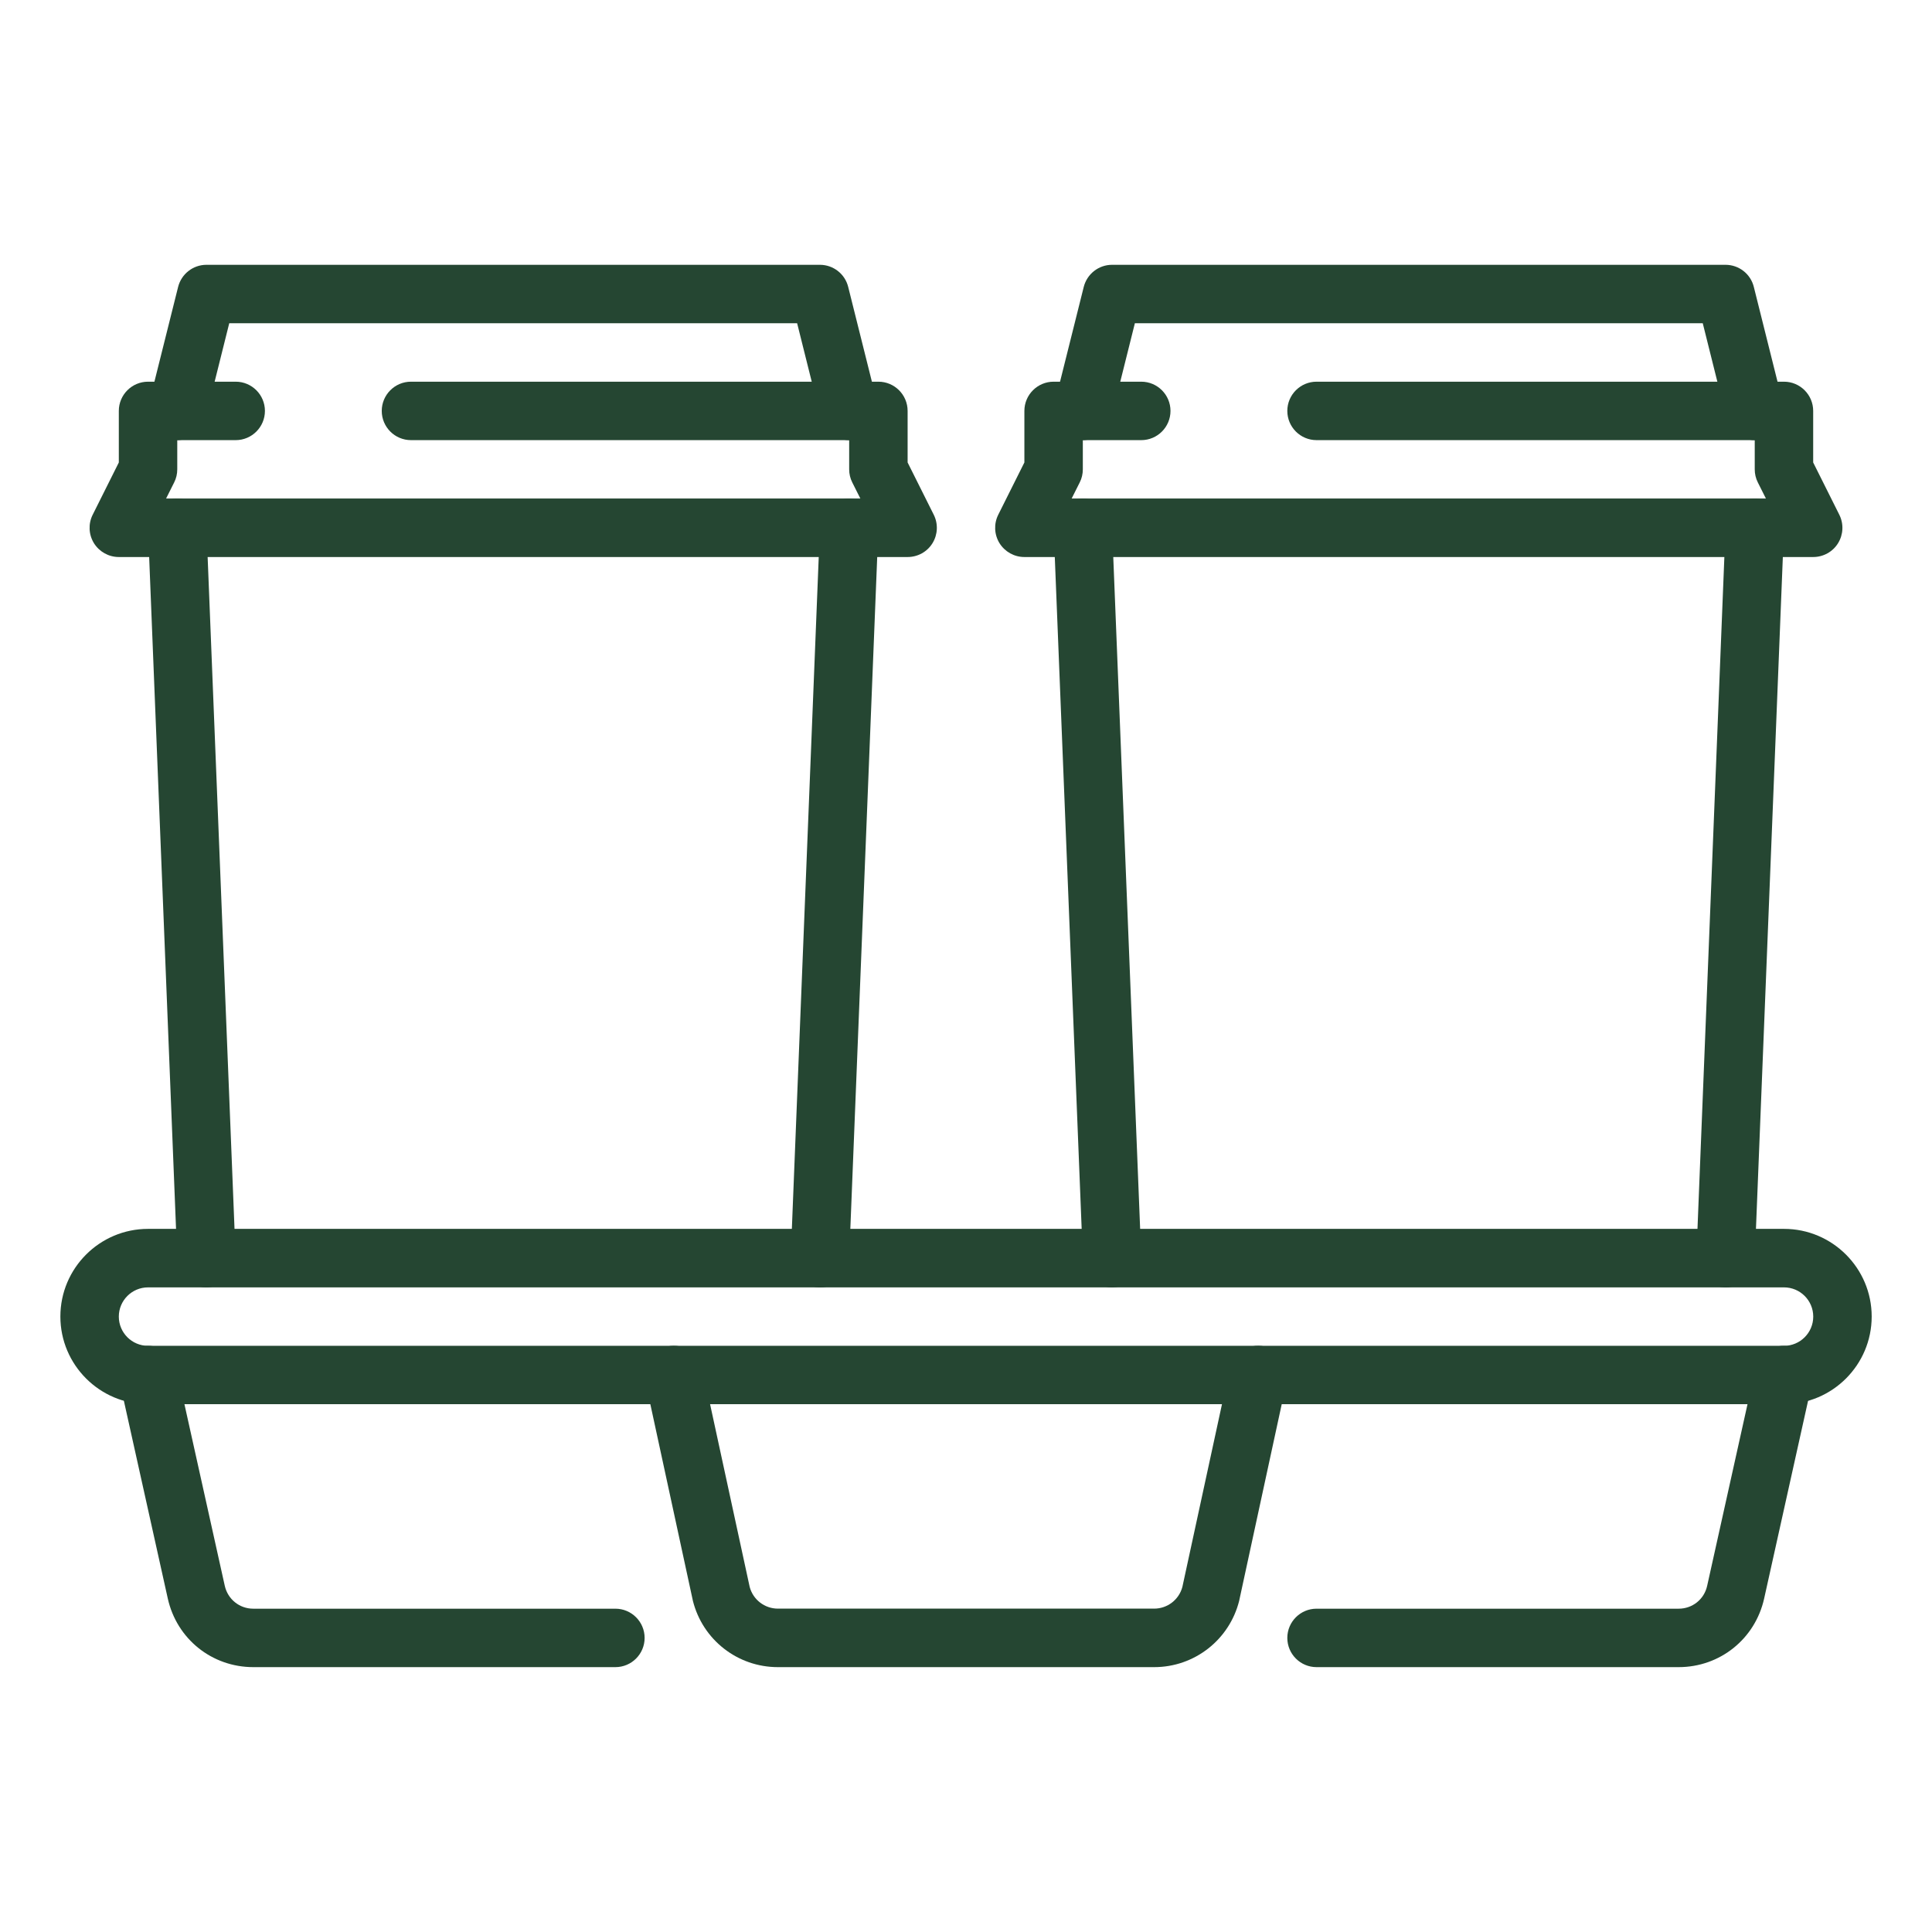 <svg viewBox="0 0 320 320" xmlns="http://www.w3.org/2000/svg" id="Layer_1"><defs><style>.cls-1{fill:#254632;stroke-width:0px;}</style></defs><path d="m295.48,232.58H24.52c-8,0-14.52-6.51-14.52-14.52s6.51-14.52,14.52-14.52h270.97c8,0,14.52,6.51,14.52,14.52s-6.51,14.52-14.52,14.52ZM24.52,213.23c-2.67,0-4.84,2.17-4.84,4.84s2.17,4.84,4.84,4.84h270.97c2.67,0,4.84-2.17,4.84-4.84s-2.17-4.84-4.84-4.84H24.52Z" class="cls-1"></path><path d="m191.15,276.13h-62.31c-6.67,0-12.46-4.52-14.08-11-.01-.05-.02-.1-.03-.15l-7.84-36.22c-.57-2.61,1.09-5.19,3.7-5.75,2.61-.56,5.19,1.09,5.75,3.7l7.83,36.13c.56,2.12,2.48,3.6,4.68,3.6h62.31c2.2,0,4.12-1.48,4.68-3.6l7.83-36.13c.57-2.61,3.15-4.27,5.75-3.7,2.61.57,4.27,3.14,3.7,5.75l-7.84,36.22c-.01.05-.02.1-.03.15-1.62,6.47-7.41,11-14.08,11Z" class="cls-1"></path><path d="m278.04,276.13h-59.98c-2.67,0-4.84-2.17-4.84-4.84s2.17-4.84,4.84-4.84h59.98c2.29,0,4.23-1.56,4.72-3.79l7.99-35.97c.58-2.61,3.16-4.25,5.77-3.67,2.61.58,4.25,3.16,3.67,5.77l-7.99,35.97c-1.49,6.69-7.31,11.37-14.17,11.37Z" class="cls-1"></path><path d="m101.94,276.13h-59.98c-6.86,0-12.68-4.67-14.17-11.37l-7.99-35.97c-.58-2.61,1.07-5.19,3.67-5.77,2.61-.58,5.19,1.06,5.77,3.67l7.99,35.97c.5,2.23,2.44,3.79,4.72,3.79h59.98c2.67,0,4.84,2.17,4.84,4.84s-2.17,4.84-4.84,4.84Z" class="cls-1"></path><path d="m300.32,92.26h-130.65c-1.68,0-3.23-.87-4.12-2.29-.88-1.43-.96-3.21-.21-4.71l4.33-8.66v-8.54c0-2.67,2.17-4.84,4.84-4.84h14.52c2.67,0,4.84,2.17,4.84,4.84s-2.17,4.84-4.84,4.84h-9.68v4.84c0,.75-.17,1.49-.51,2.16l-1.34,2.67h114.99l-1.34-2.67c-.34-.67-.51-1.41-.51-2.16v-4.84h-72.58c-2.67,0-4.84-2.17-4.84-4.84s2.17-4.84,4.84-4.84h77.42c2.67,0,4.84,2.17,4.84,4.84v8.54l4.33,8.66c.75,1.5.67,3.28-.21,4.71-.88,1.43-2.44,2.29-4.12,2.29Z" class="cls-1"></path><path d="m290.64,72.9c-2.17,0-4.14-1.47-4.69-3.67l-3.92-15.69h-94.06l-3.92,15.69c-.65,2.59-3.28,4.17-5.87,3.52-2.59-.65-4.17-3.28-3.52-5.87l4.84-19.35c.54-2.15,2.47-3.67,4.69-3.67h101.61c2.22,0,4.16,1.51,4.69,3.67l4.84,19.35c.65,2.59-.93,5.22-3.52,5.87-.39.1-.79.15-1.18.15Z" class="cls-1"></path><path d="m285.81,213.23c-.07,0-.13,0-.2,0-2.67-.11-4.75-2.36-4.64-5.03l4.84-120.97c.11-2.67,2.39-4.75,5.03-4.64,2.67.11,4.75,2.36,4.64,5.03l-4.84,120.97c-.1,2.6-2.25,4.65-4.83,4.65Z" class="cls-1"></path><path d="m184.19,213.23c-2.58,0-4.73-2.04-4.83-4.65l-4.84-120.97c-.11-2.67,1.97-4.92,4.64-5.03,2.65-.11,4.92,1.97,5.03,4.64l4.84,120.97c.11,2.67-1.97,4.92-4.64,5.03-.07,0-.13,0-.2,0Z" class="cls-1"></path><path d="m150.32,92.26H19.68c-1.68,0-3.23-.87-4.12-2.29-.88-1.43-.96-3.21-.21-4.71l4.33-8.66v-8.54c0-2.67,2.17-4.84,4.84-4.84h14.52c2.67,0,4.84,2.17,4.84,4.84s-2.17,4.84-4.84,4.84h-9.68v4.84c0,.75-.17,1.49-.51,2.16l-1.34,2.67h114.99l-1.34-2.67c-.34-.67-.51-1.41-.51-2.16v-4.84h-72.58c-2.67,0-4.84-2.17-4.84-4.84s2.17-4.84,4.84-4.84h77.42c2.67,0,4.84,2.17,4.84,4.84v8.54l4.33,8.66c.75,1.5.67,3.28-.21,4.71-.88,1.43-2.44,2.29-4.12,2.29Z" class="cls-1"></path><path d="m140.64,72.9c-2.17,0-4.14-1.47-4.69-3.67l-3.92-15.69H37.97l-3.92,15.69c-.65,2.59-3.27,4.17-5.87,3.52-2.59-.65-4.17-3.28-3.52-5.87l4.84-19.35c.54-2.15,2.47-3.67,4.69-3.67h101.61c2.22,0,4.16,1.51,4.69,3.67l4.84,19.35c.65,2.59-.93,5.22-3.52,5.87-.39.1-.79.15-1.18.15Z" class="cls-1"></path><path d="m135.81,213.23c-.07,0-.13,0-.2,0-2.67-.11-4.75-2.36-4.64-5.03l4.84-120.97c.11-2.67,2.35-4.75,5.03-4.64,2.67.11,4.75,2.36,4.64,5.03l-4.84,120.97c-.1,2.6-2.25,4.65-4.83,4.65Z" class="cls-1"></path><path d="m34.19,213.23c-2.58,0-4.73-2.04-4.83-4.65l-4.84-120.97c-.11-2.67,1.97-4.92,4.64-5.03,2.66-.11,4.92,1.97,5.03,4.64l4.84,120.97c.11,2.67-1.97,4.92-4.64,5.03-.07,0-.13,0-.2,0Z" class="cls-1"></path></svg>